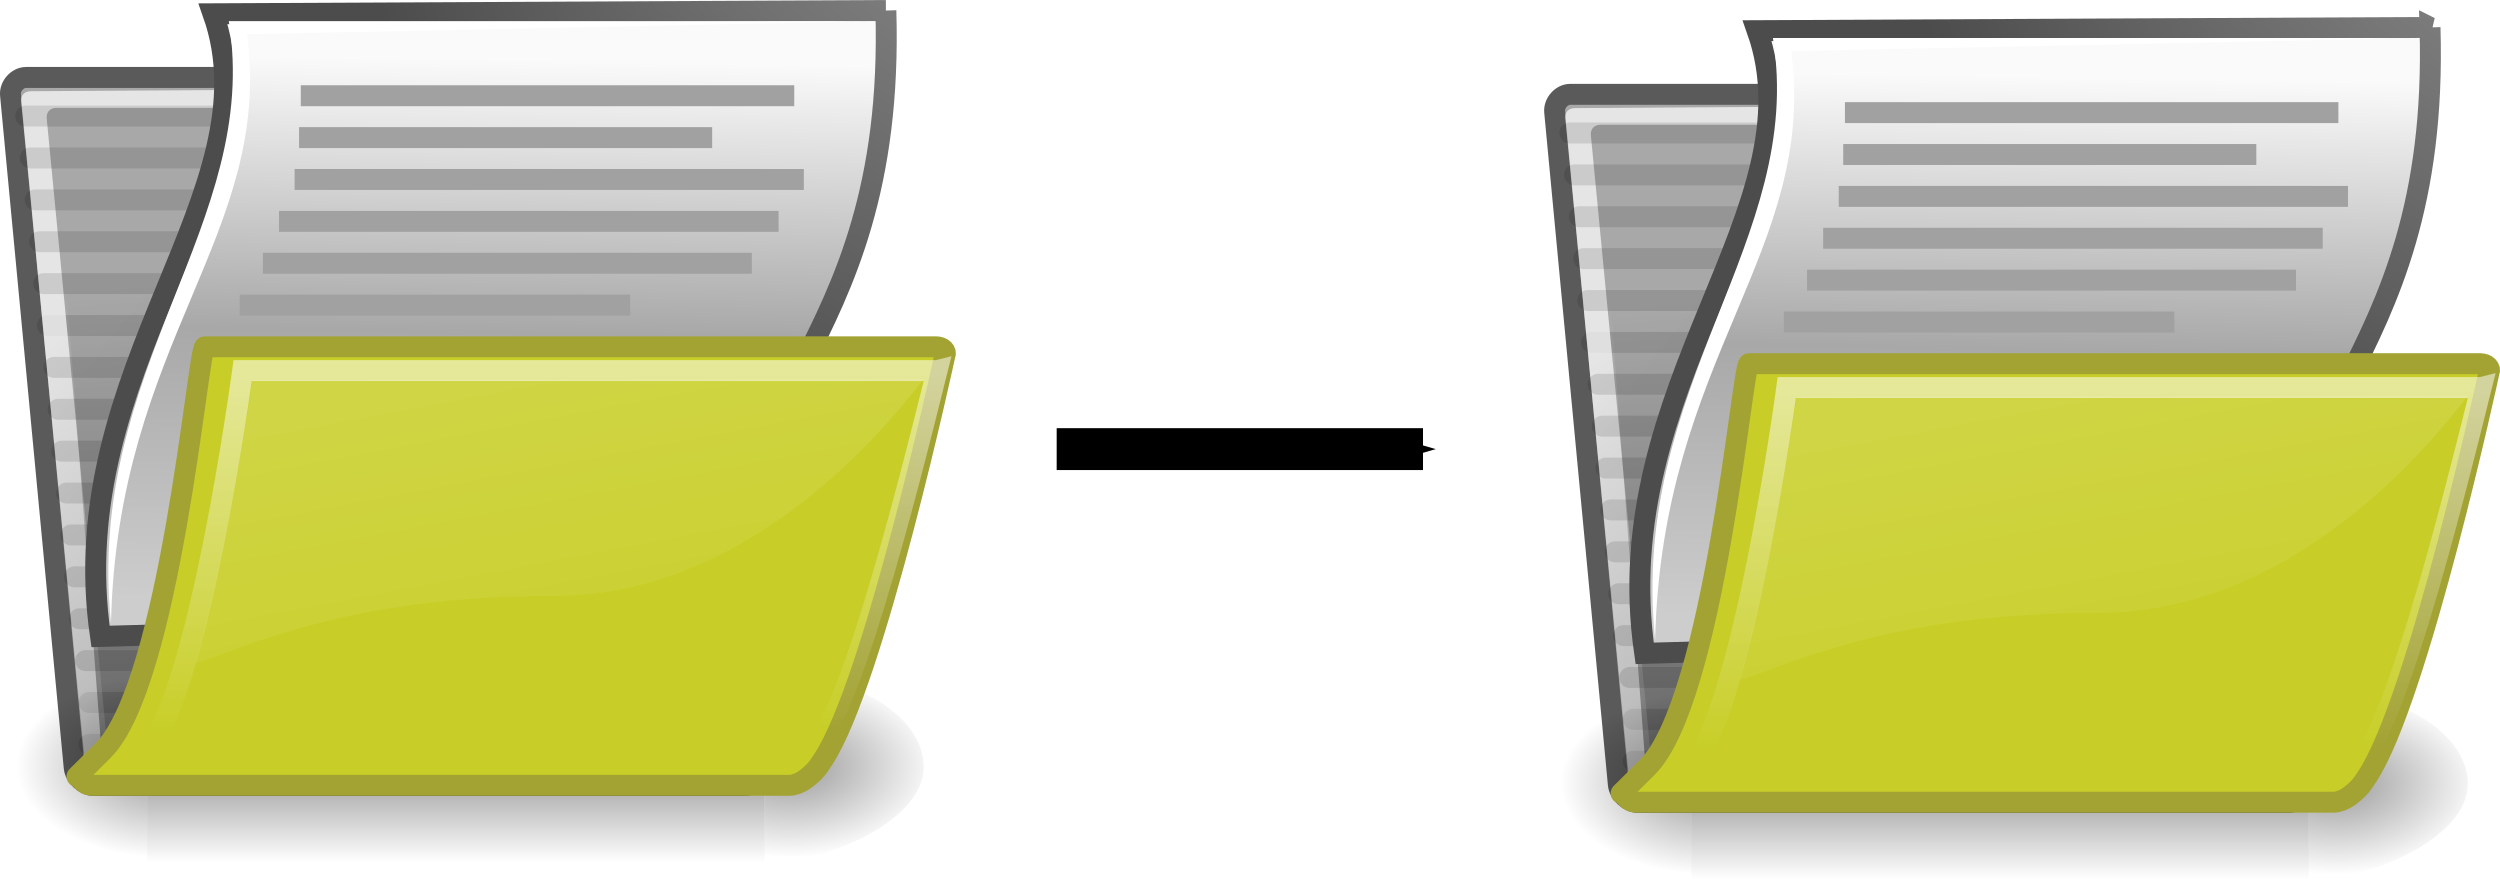 <?xml version="1.0" encoding="UTF-8" standalone="no"?>
<!-- Created with Inkscape (http://www.inkscape.org/) -->

<svg
   xmlns:dc="http://purl.org/dc/elements/1.1/"
   xmlns:cc="http://creativecommons.org/ns#"
   xmlns:rdf="http://www.w3.org/1999/02/22-rdf-syntax-ns#"
   xmlns:svg="http://www.w3.org/2000/svg"
   xmlns="http://www.w3.org/2000/svg"
   xmlns:xlink="http://www.w3.org/1999/xlink"
   version="1.1"
   width="597"
   height="210"
   viewBox="0 0 596.858 209.921"
   id="svg2">
  <defs
     id="defs4">
    <marker
       refX="0"
       refY="0"
       orient="auto"
       id="Arrow1Send"
       style="overflow:visible">
      <path
         d="M 0,0 5,-5 -12.5,0 5,5 0,0 z"
         transform="matrix(-0.2,0,0,-0.2,-1.2,0)"
         id="path4185"
         style="fill-rule:evenodd;stroke:#000000;stroke-width:1pt" />
    </marker>
    <marker
       refX="0"
       refY="0"
       orient="auto"
       id="Arrow1Lend"
       style="overflow:visible">
      <path
         d="M 0,0 5,-5 -12.5,0 5,5 0,0 z"
         transform="matrix(-0.8,0,0,-0.8,-10,0)"
         id="path4173"
         style="fill-rule:evenodd;stroke:#000000;stroke-width:1pt" />
    </marker>
    <marker
       refX="0"
       refY="0"
       orient="auto"
       id="Arrow2Lend"
       style="overflow:visible">
      <path
         d="M 8.719,4.034 -2.207,0.016 8.719,-4.002 c -1.745,2.372 -1.735,5.617 -6e-7,8.035 z"
         transform="matrix(-1.1,0,0,-1.1,-1.1,0)"
         id="path4191"
         style="fill-rule:evenodd;stroke-width:0.625;stroke-linejoin:round" />
    </marker>
    <linearGradient
       x1="23.133"
       y1="5.459"
       x2="22.56"
       y2="34.501"
       id="q"
       gradientUnits="userSpaceOnUse"
       gradientTransform="matrix(5.6,0,0,4.464,-5.379,-9.972)">
      <stop
         id="stop7"
         style="stop-color:#fafafa;stop-opacity:1"
         offset="0" />
      <stop
         id="stop9"
         style="stop-color:#a8a8a8;stop-opacity:1"
         offset="0.5" />
      <stop
         id="stop11"
         style="stop-color:#cdcdcd;stop-opacity:1"
         offset="1" />
    </linearGradient>
    <linearGradient
       x1="12.334"
       y1="9.339"
       x2="21.453"
       y2="26.243"
       id="o"
       gradientUnits="userSpaceOnUse"
       gradientTransform="matrix(3.647,0,0,6.855,-5.379,-9.972)">
      <stop
         id="stop14"
         style="stop-color:#ffffff;stop-opacity:0.701"
         offset="0" />
      <stop
         id="stop16"
         style="stop-color:#ffffff;stop-opacity:0"
         offset="1" />
    </linearGradient>
    <linearGradient
       x1="19.123"
       y1="28.288"
       x2="19.442"
       y2="52.512"
       id="m"
       gradientUnits="userSpaceOnUse"
       gradientTransform="scale(1.422,0.703)">
      <stop
         id="stop19"
         style="stop-color:#ffffff;stop-opacity:1"
         offset="0" />
      <stop
         id="stop21"
         style="stop-color:#ffffff;stop-opacity:0"
         offset="1" />
    </linearGradient>
    <linearGradient
       x1="16.44"
       y1="32.145"
       x2="23.933"
       y2="47.558"
       id="n"
       gradientUnits="userSpaceOnUse"
       gradientTransform="matrix(8.007,0,0,3.122,-5.379,-9.972)">
      <stop
         id="stop24"
         style="stop-color:#ffffff;stop-opacity:0.134"
         offset="0" />
      <stop
         id="stop26"
         style="stop-color:#ffffff;stop-opacity:0.052"
         offset="1" />
    </linearGradient>
    <linearGradient
       x1="19.306"
       y1="43.363"
       x2="17.136"
       y2="17.144"
       id="l"
       gradientUnits="userSpaceOnUse"
       gradientTransform="scale(1.153,0.868)">
      <stop
         id="stop29"
         style="stop-color:#000000;stop-opacity:1"
         offset="0" />
      <stop
         id="stop31"
         style="stop-color:#000000;stop-opacity:0"
         offset="1" />
    </linearGradient>
    <linearGradient
       id="a">
      <stop
         id="stop34"
         style="stop-color:#000000;stop-opacity:1"
         offset="0" />
      <stop
         id="stop36"
         style="stop-color:#000000;stop-opacity:0"
         offset="1" />
    </linearGradient>
    <linearGradient
       x1="-628.641"
       y1="-252.187"
       x2="-628.641"
       y2="548.319"
       id="p"
       gradientUnits="userSpaceOnUse"
       gradientTransform="scale(1.673,0.598)">
      <stop
         id="stop39"
         style="stop-color:#000000;stop-opacity:0"
         offset="0" />
      <stop
         id="stop41"
         style="stop-color:#000000;stop-opacity:1"
         offset="0.5" />
      <stop
         id="stop43"
         style="stop-color:#000000;stop-opacity:0"
         offset="1" />
    </linearGradient>
    <radialGradient
       cx="26.107"
       cy="38.195"
       r="32.26"
       id="r"
       gradientUnits="userSpaceOnUse"
       gradientTransform="matrix(1.016,0,0.103,1,1.039,-0.084)">
      <stop
         id="stop46"
         style="stop-color:#a0a0a0;stop-opacity:1"
         offset="0" />
      <stop
         id="stop48"
         style="stop-color:#a8a8a8;stop-opacity:1"
         offset="1" />
    </radialGradient>
    <radialGradient
       cx="605.71"
       cy="486.65"
       r="117.14"
       id="s"
       xlink:href="#a"
       gradientUnits="userSpaceOnUse"
       gradientTransform="matrix(2.774,0,0,1.97,-1843.6,-872.88)" />
    <radialGradient
       cx="8.824"
       cy="3.756"
       r="37.752"
       id="u"
       gradientUnits="userSpaceOnUse"
       gradientTransform="matrix(4.841,0,0,5.234,216.441,-95.007)">
      <stop
         id="stop52"
         style="stop-color:#a3a3a3;stop-opacity:1"
         offset="0" />
      <stop
         id="stop54"
         style="stop-color:#4c4c4c;stop-opacity:1"
         offset="1" />
    </radialGradient>
    <radialGradient
       cx="605.71"
       cy="486.65"
       r="117.14"
       id="t"
       xlink:href="#a"
       gradientUnits="userSpaceOnUse"
       gradientTransform="matrix(-2.774,0,0,1.97,160.76,-872.88)" />
    <radialGradient
       cx="26.107"
       cy="38.195"
       r="32.26"
       id="r-3"
       gradientUnits="userSpaceOnUse"
       gradientTransform="matrix(1.016,0,0.103,1,1.039,-0.084)">
      <stop
         id="stop46-6"
         style="stop-color:#a0a0a0;stop-opacity:1"
         offset="0" />
      <stop
         id="stop48-7"
         style="stop-color:#a8a8a8;stop-opacity:1"
         offset="1" />
    </radialGradient>
    <linearGradient
       x1="-628.641"
       y1="-252.187"
       x2="-628.641"
       y2="548.319"
       id="p-5"
       gradientUnits="userSpaceOnUse"
       gradientTransform="scale(1.673,0.598)">
      <stop
         id="stop39-3"
         style="stop-color:#000000;stop-opacity:0"
         offset="0" />
      <stop
         id="stop41-5"
         style="stop-color:#000000;stop-opacity:1"
         offset="0.5" />
      <stop
         id="stop43-6"
         style="stop-color:#000000;stop-opacity:0"
         offset="1" />
    </linearGradient>
    <radialGradient
       cx="605.71"
       cy="486.65"
       r="117.14"
       id="s-2"
       xlink:href="#a-9"
       gradientUnits="userSpaceOnUse"
       gradientTransform="matrix(2.774,0,0,1.97,-1843.6,-872.88)" />
    <linearGradient
       id="a-9">
      <stop
         id="stop34-1"
         style="stop-color:#000000;stop-opacity:1"
         offset="0" />
      <stop
         id="stop36-2"
         style="stop-color:#000000;stop-opacity:0"
         offset="1" />
    </linearGradient>
    <radialGradient
       cx="605.71"
       cy="486.65"
       r="117.14"
       id="t-7"
       xlink:href="#a-9"
       gradientUnits="userSpaceOnUse"
       gradientTransform="matrix(-2.774,0,0,1.97,160.76,-872.88)" />
    <linearGradient
       id="linearGradient3154">
      <stop
         id="stop3156"
         style="stop-color:#000000;stop-opacity:1"
         offset="0" />
      <stop
         id="stop3158"
         style="stop-color:#000000;stop-opacity:0"
         offset="1" />
    </linearGradient>
    <linearGradient
       x1="12.334"
       y1="9.339"
       x2="21.453"
       y2="26.243"
       id="o-0"
       gradientUnits="userSpaceOnUse"
       gradientTransform="matrix(3.647,0,0,6.855,363.276,-5.939)">
      <stop
         id="stop14-9"
         style="stop-color:#ffffff;stop-opacity:0.701"
         offset="0" />
      <stop
         id="stop16-3"
         style="stop-color:#ffffff;stop-opacity:0"
         offset="1" />
    </linearGradient>
    <linearGradient
       x1="19.306"
       y1="43.363"
       x2="17.136"
       y2="17.144"
       id="l-6"
       gradientUnits="userSpaceOnUse"
       gradientTransform="scale(1.153,0.868)">
      <stop
         id="stop29-0"
         style="stop-color:#000000;stop-opacity:1"
         offset="0" />
      <stop
         id="stop31-6"
         style="stop-color:#000000;stop-opacity:0"
         offset="1" />
    </linearGradient>
    <linearGradient
       x1="23.133"
       y1="5.459"
       x2="22.56"
       y2="34.501"
       id="q-2"
       gradientUnits="userSpaceOnUse"
       gradientTransform="matrix(5.6,0,0,4.464,363.276,-5.939)">
      <stop
         id="stop7-6"
         style="stop-color:#fafafa;stop-opacity:1"
         offset="0" />
      <stop
         id="stop9-1"
         style="stop-color:#a8a8a8;stop-opacity:1"
         offset="0.5" />
      <stop
         id="stop11-8"
         style="stop-color:#cdcdcd;stop-opacity:1"
         offset="1" />
    </linearGradient>
    <radialGradient
       cx="8.824"
       cy="3.756"
       r="37.752"
       id="u-7"
       gradientUnits="userSpaceOnUse"
       gradientTransform="matrix(4.841,0,0,5.234,585.096,-90.974)">
      <stop
         id="stop52-9"
         style="stop-color:#a3a3a3;stop-opacity:1"
         offset="0" />
      <stop
         id="stop54-2"
         style="stop-color:#4c4c4c;stop-opacity:1"
         offset="1" />
    </radialGradient>
    <linearGradient
       x1="16.44"
       y1="32.145"
       x2="23.933"
       y2="47.558"
       id="n-0"
       gradientUnits="userSpaceOnUse"
       gradientTransform="matrix(8.007,0,0,3.122,363.276,-5.939)">
      <stop
         id="stop24-2"
         style="stop-color:#ffffff;stop-opacity:0.134"
         offset="0" />
      <stop
         id="stop26-3"
         style="stop-color:#ffffff;stop-opacity:0.052"
         offset="1" />
    </linearGradient>
    <linearGradient
       x1="19.123"
       y1="28.288"
       x2="19.442"
       y2="52.512"
       id="m-7"
       gradientUnits="userSpaceOnUse"
       gradientTransform="scale(1.422,0.703)">
      <stop
         id="stop19-5"
         style="stop-color:#ffffff;stop-opacity:1"
         offset="0" />
      <stop
         id="stop21-9"
         style="stop-color:#ffffff;stop-opacity:0"
         offset="1" />
    </linearGradient>
  </defs>
  <g
     transform="matrix(5,0,0,5,-5.379,-9.972)"
     id="g57"
     style="stroke-linecap:round">
    <g
       id="g59"
       style="stroke-linejoin:round">
      <path
         d="m 4.62,38.651 c 0.042,0.42 0.497,0.841 0.911,0.841 h 31.136 c 0.414,0 0.786,-0.42 0.744,-0.841 l -2.697,-27.119 c -0.042,-0.42 -0.497,-0.841 -0.911,-0.841 h -12.723 c -0.591,0 -1.209,-0.38 -1.403,-0.96 l -1.103,-3.306 c -0.169,-0.507 -0.547,-0.736 -1.315,-0.736 h -14.937 c -0.414,0 -0.786,0.42 -0.744,0.841 l 3.042,32.121 z"
         id="path61"
         style="fill:url(#r);stroke:#5a5a5a" />
      <g
         id="g63"
         style="fill:#729fcf;stroke:#000000">
        <path
           d="m 3.339,17.534 h 31.15"
           id="path65"
           style="opacity:0.114" />
        <path
           d="m 5.33,37.534 h 29.988"
           id="path67"
           style="opacity:0.114" />
        <path
           d="m 5.33,35.534 h 29.988"
           id="path69"
           style="opacity:0.114" />
      </g>
    </g>
    <g
       transform="matrix(0.022,0,0,0.019,42.415,36.934)"
       id="g71">
      <rect
         width="1339.6"
         height="478.36"
         x="-1559.3"
         y="-150.7"
         id="rect73"
         style="opacity:0.402;fill:url(#p)" />
      <path
         d="m -219.62,-150.68 v 478.33 c 142.87,0.9 345.4,-107.17 345.4,-239.2 0,-132.03 -159.44,-239.14 -345.4,-239.14 z"
         id="path75"
         style="opacity:0.402;fill:url(#s)" />
      <path
         d="m -1559.3,-150.68 v 478.33 c -142.87,0.9 -345.4,-107.17 -345.4,-239.2 0,-132.03 159.44,-239.14 345.4,-239.14 z"
         id="path77"
         style="opacity:0.402;fill:url(#t)" />
    </g>
  </g>
  <path
     d="m 25.48,182.123 c 0.157,1.552 -0.773,2.586 -2.377,2.069 -1.604,-0.517 -2.743,-1.552 -2.9,-3.103 L 5.055,24.254 c -0.157,-1.552 0.783,-2.489 2.335,-2.489 l 73.75,-0.458 c 2.656,-0.015 3.697,0.267 4.399,2.586 0,0 5.427,15.564 6.231,18.491 l -7.778,-14.585 c -1.326,-2.486 -2.994,-2.069 -4.864,-2.069 h -65.645 c -1.552,0 -2.482,1.034 -2.325,2.586 l 14.894,154.325 -0.57,-0.517 z"
     id="path79"
     style="fill:url(#o);stroke-width:1.173" />
  <g
     transform="matrix(5,0,0,5,-5.379,-9.972)"
     id="g81"
     style="stroke:#000000;display:block">
    <g
       id="g83"
       style="fill:#729fcf;stroke-linecap:round;stroke-linejoin:round">
      <path
         d="m 2.305,7.534 h 14.784"
         id="path85"
         style="opacity:0.114" />
      <path
         d="m 2.757,11.534 h 30.739"
         id="path87"
         style="opacity:0.114" />
    </g>
    <g
       transform="matrix(1.034,0,0.105,1.034,-10.032,2.632)"
       id="g89"
       style="fill:#ffffff;fill-opacity:0.58">
      <path
         d="M 41.786,9.036 C 41.796,8.562 41.801,8.312 41.363,8.312 l -12.556,0.009 c -0.3,0 -0.325,-0.143 0,0 0.325,0.143 1.247,0.658 2.183,0.701 0,0 10.796,0.016 10.796,0.015 z"
         id="path91" />
    </g>
    <g
       id="g93"
       style="fill:#729fcf;stroke-linecap:round;stroke-linejoin:round">
      <path
         d="m 3.163,15.534 h 30.83"
         id="path95"
         style="opacity:0.114" />
      <path
         d="m 5.16,33.534 h 29.988"
         id="path97"
         style="opacity:0.114" />
      <path
         d="m 4.866,31.534 h 30.109"
         id="path99"
         style="opacity:0.114" />
      <path
         d="m 4.634,29.534 h 30.169"
         id="path101"
         style="opacity:0.114" />
      <path
         d="M 4.463,27.534 H 34.632"
         id="path103"
         style="opacity:0.114" />
      <path
         d="m 4.256,25.534 h 30.205"
         id="path105"
         style="opacity:0.114" />
      <path
         d="m 4.024,23.534 h 30.266"
         id="path107"
         style="opacity:0.114" />
      <path
         d="m 3.853,21.534 h 30.266"
         id="path109"
         style="opacity:0.114" />
    </g>
    <g
       transform="matrix(1.034,0,0.105,1.034,-10.032,2.632)"
       id="g111"
       style="fill:#ffffff;fill-opacity:0.58">
      <path
         d="M 41.786,9.036 C 41.796,8.562 41.801,8.312 41.363,8.312 l -12.556,0.009 c -0.3,0 -0.325,-0.143 0,0 0.325,0.143 1.247,0.658 2.183,0.701 0,0 10.796,0.016 10.796,0.015 z"
         id="path113" />
    </g>
  </g>
  <g
     transform="matrix(5,0,0,5,-5.379,-9.972)"
     id="g115"
     style="stroke-linejoin:round">
    <g
       id="g117"
       style="fill:#729fcf;stroke:#000000;stroke-linecap:round">
      <path
         d="m 2.964,13.534 h 31.026"
         id="path119"
         style="opacity:0.114" />
      <path
         d="m 3.651,19.534 h 30.296"
         id="path121"
         style="opacity:0.114" />
      <path
         d="m 2.524,9.534 h 15.281"
         id="path123"
         style="opacity:0.114" />
    </g>
    <path
       d="M 34.375,14.125 37,38.75 6,38.875 4.125,14.125 h 30.25 z"
       id="path125"
       style="opacity:0.392;fill:url(#l)" />
  </g>
  <path
     d="m 211.496,2.5 c 2.5,84.395 -45.376,92.64 -30.063,145 l -157.435,4.43 C 14.623,87.665 65.873,45.86 50.873,3.275 l 160.625,-0.774 z"
     id="path127"
     style="fill:url(#q);stroke:url(#u);stroke-width:5" />
  <path
     d="M 71.811,22.84 H 189.621"
     id="path129"
     style="fill:none;stroke:#a1a1a1;stroke-width:5" />
  <path
     d="m 18.895,185.358 c 0.517,1.057 1.552,2.115 3.103,2.115 H 188.538 c 1.034,0 2.606,-0.632 3.541,-1.322 2.652,-1.958 3.274,-3.062 4.464,-4.867 12.241,-18.578 29.026,-96.385 29.026,-96.385 0.517,-1.057 -0.517,-2.115 -2.069,-2.115 H 48.88 c -1.552,0 -8.28,80.535 -24.315,96.435 l -6.191,6.138 h 0.517 z"
     id="path131"
     style="fill:#c8ce27;stroke:#a3a334;stroke-width:5;stroke-linejoin:round" />
  <path
     d="M 71.401,32.84 H 170.026"
     id="path133"
     style="fill:none;stroke:#a1a1a1;stroke-width:5" />
  <path
     d="m 60.291,90.723 c -3.864,24.954 -7.506,45.046 -13.58,67.57 11.932,-3.535 35.58,-16.023 85.58,-16.023 50,0 83.62,-46.243 88.26,-51.77 l -160.26,0.221 z"
     id="path135"
     style="fill:url(#n);fill-rule:evenodd" />
  <g
     transform="matrix(5,0,0,5,-5.379,-9.972)"
     id="g137"
     style="fill:none">
    <path
       d="M 15.143,10.562 H 39.458"
       id="path139"
       style="stroke:#a1a1a1" />
    <path
       d="M 45.82,19.688 H 12.662 c 0,0 -2.148,16.02 -4.722,18.241 8.121,0 31.571,-0.049 31.591,-0.049 1.752,0 4.908,-12.636 6.29,-18.192 z"
       id="path141"
       style="opacity:0.523;stroke:url(#m);stroke-linecap:round" />
    <g
       id="g143"
       style="stroke:#a1a1a1">
      <path
         d="M 14.399,12.562 H 38.252"
         id="path145" />
      <path
         d="M 13.629,14.562 H 36.975"
         id="path147" />
      <path
         d="M 12.521,16.562 H 31.167"
         id="path149" />
    </g>
  </g>
  <path
     d="M 26.496,148.778 C 20.289,87.588 62.434,53.468 54.621,5.028 H 208.996 l -150,3.125 c 6.25,47.812 -30.982,73.23 -32.5,140.625 z"
     id="path151"
     style="fill:#ffffff" />
  <g
     transform="matrix(5,0,0,5,363.276,-5.939)"
     id="g57-2"
     style="stroke-linecap:round">
    <g
       id="g59-2"
       style="stroke-linejoin:round">
      <path
         d="m 4.62,38.651 c 0.042,0.42 0.497,0.841 0.911,0.841 h 31.136 c 0.414,0 0.786,-0.42 0.744,-0.841 l -2.697,-27.119 c -0.042,-0.42 -0.497,-0.841 -0.911,-0.841 h -12.723 c -0.591,0 -1.209,-0.38 -1.403,-0.96 l -1.103,-3.306 c -0.169,-0.507 -0.547,-0.736 -1.315,-0.736 h -14.937 c -0.414,0 -0.786,0.42 -0.744,0.841 l 3.042,32.121 z"
         id="path61-8"
         style="fill:url(#r-3);stroke:#5a5a5a" />
      <g
         id="g63-9"
         style="fill:#729fcf;stroke:#000000">
        <path
           d="m 3.339,17.534 h 31.15"
           id="path65-7"
           style="opacity:0.114" />
        <path
           d="m 5.33,37.534 h 29.988"
           id="path67-3"
           style="opacity:0.114" />
        <path
           d="m 5.33,35.534 h 29.988"
           id="path69-6"
           style="opacity:0.114" />
      </g>
    </g>
    <g
       transform="matrix(0.022,0,0,0.019,42.415,36.934)"
       id="g71-1">
      <rect
         width="1339.6"
         height="478.36"
         x="-1559.3"
         y="-150.7"
         id="rect73-2"
         style="opacity:0.402;fill:url(#p-5)" />
      <path
         d="m -219.62,-150.68 v 478.33 c 142.87,0.9 345.4,-107.17 345.4,-239.2 0,-132.03 -159.44,-239.14 -345.4,-239.14 z"
         id="path75-9"
         style="opacity:0.402;fill:url(#s-2)" />
      <path
         d="m -1559.3,-150.68 v 478.33 c -142.87,0.9 -345.4,-107.17 -345.4,-239.2 0,-132.03 159.44,-239.14 345.4,-239.14 z"
         id="path77-3"
         style="opacity:0.402;fill:url(#t-7)" />
    </g>
  </g>
  <path
     d="m 394.135,186.156 c 0.157,1.552 -0.773,2.586 -2.377,2.069 -1.604,-0.517 -2.743,-1.552 -2.9,-3.103 L 373.71,28.287 c -0.157,-1.552 0.783,-2.489 2.335,-2.489 l 73.75,-0.458 c 2.656,-0.015 3.697,0.267 4.399,2.586 0,0 5.427,15.564 6.231,18.491 l -7.778,-14.585 c -1.326,-2.486 -2.994,-2.069 -4.864,-2.069 h -65.645 c -1.552,0 -2.482,1.034 -2.325,2.586 l 14.894,154.325 -0.57,-0.517 z"
     id="path79-1"
     style="fill:url(#o-0);stroke-width:1.173" />
  <g
     transform="matrix(5,0,0,5,363.276,-5.939)"
     id="g81-9"
     style="stroke:#000000;display:block">
    <g
       id="g83-4"
       style="fill:#729fcf;stroke-linecap:round;stroke-linejoin:round">
      <path
         d="m 2.305,7.534 h 14.784"
         id="path85-7"
         style="opacity:0.114" />
      <path
         d="m 2.757,11.534 h 30.739"
         id="path87-8"
         style="opacity:0.114" />
    </g>
    <g
       transform="matrix(1.034,0,0.105,1.034,-10.032,2.632)"
       id="g89-4"
       style="fill:#ffffff;fill-opacity:0.58">
      <path
         d="M 41.786,9.036 C 41.796,8.562 41.801,8.312 41.363,8.312 l -12.556,0.009 c -0.3,0 -0.325,-0.143 0,0 0.325,0.143 1.247,0.658 2.183,0.701 0,0 10.796,0.016 10.796,0.015 z"
         id="path91-5" />
    </g>
    <g
       id="g93-0"
       style="fill:#729fcf;stroke-linecap:round;stroke-linejoin:round">
      <path
         d="m 3.163,15.534 h 30.83"
         id="path95-3"
         style="opacity:0.114" />
      <path
         d="m 5.16,33.534 h 29.988"
         id="path97-6"
         style="opacity:0.114" />
      <path
         d="m 4.866,31.534 h 30.109"
         id="path99-1"
         style="opacity:0.114" />
      <path
         d="m 4.634,29.534 h 30.169"
         id="path101-0"
         style="opacity:0.114" />
      <path
         d="M 4.463,27.534 H 34.632"
         id="path103-6"
         style="opacity:0.114" />
      <path
         d="m 4.256,25.534 h 30.205"
         id="path105-3"
         style="opacity:0.114" />
      <path
         d="m 4.024,23.534 h 30.266"
         id="path107-2"
         style="opacity:0.114" />
      <path
         d="m 3.853,21.534 h 30.266"
         id="path109-0"
         style="opacity:0.114" />
    </g>
    <g
       transform="matrix(1.034,0,0.105,1.034,-10.032,2.632)"
       id="g111-6"
       style="fill:#ffffff;fill-opacity:0.58">
      <path
         d="M 41.786,9.036 C 41.796,8.562 41.801,8.312 41.363,8.312 l -12.556,0.009 c -0.3,0 -0.325,-0.143 0,0 0.325,0.143 1.247,0.658 2.183,0.701 0,0 10.796,0.016 10.796,0.015 z"
         id="path113-1" />
    </g>
  </g>
  <g
     transform="matrix(5,0,0,5,363.276,-5.939)"
     id="g115-5"
     style="stroke-linejoin:round">
    <g
       id="g117-5"
       style="fill:#729fcf;stroke:#000000;stroke-linecap:round">
      <path
         d="m 2.964,13.534 h 31.026"
         id="path119-4"
         style="opacity:0.114" />
      <path
         d="m 3.651,19.534 h 30.296"
         id="path121-7"
         style="opacity:0.114" />
      <path
         d="m 2.524,9.534 h 15.281"
         id="path123-6"
         style="opacity:0.114" />
    </g>
    <path
       d="M 34.375,14.125 37,38.75 6,38.875 4.125,14.125 h 30.25 z"
       id="path125-5"
       style="opacity:0.392;fill:url(#l-6)" />
  </g>
  <path
     d="m 580.151,6.533 c 2.5,84.395 -45.376,92.64 -30.063,145 l -157.435,4.43 c -9.375,-64.265 41.875,-106.07 26.875,-148.655 l 160.625,-0.774 z"
     id="path127-6"
     style="fill:url(#q-2);stroke:url(#u-7);stroke-width:5" />
  <path
     d="M 440.466,26.874 H 558.276"
     id="path129-9"
     style="fill:none;stroke:#a1a1a1;stroke-width:5" />
  <path
     d="m 387.55,189.391 c 0.517,1.057 1.552,2.115 3.103,2.115 h 166.54 c 1.034,0 2.606,-0.632 3.541,-1.322 2.652,-1.958 3.274,-3.062 4.464,-4.867 12.241,-18.578 29.026,-96.385 29.026,-96.385 0.517,-1.057 -0.517,-2.115 -2.069,-2.115 H 417.535 c -1.552,0 -8.28,80.535 -24.315,96.435 l -6.191,6.138 h 0.517 z"
     id="path131-3"
     style="fill:#c8ce27;stroke:#a3a334;stroke-width:5;stroke-linejoin:round" />
  <path
     d="m 440.056,36.874 h 98.625"
     id="path133-7"
     style="fill:none;stroke:#a1a1a1;stroke-width:5" />
  <path
     d="m 428.946,94.756 c -3.864,24.954 -7.506,45.046 -13.58,67.57 11.932,-3.535 35.581,-16.023 85.58,-16.023 50,0 83.62,-46.243 88.26,-51.77 l -160.26,0.221 z"
     id="path135-4"
     style="fill:url(#n-0);fill-rule:evenodd" />
  <g
     transform="matrix(5,0,0,5,363.276,-5.939)"
     id="g137-5"
     style="fill:none">
    <path
       d="M 15.143,10.562 H 39.458"
       id="path139-2"
       style="stroke:#a1a1a1" />
    <path
       d="M 45.82,19.688 H 12.662 c 0,0 -2.148,16.02 -4.722,18.241 8.121,0 31.571,-0.049 31.591,-0.049 1.752,0 4.908,-12.636 6.29,-18.192 z"
       id="path141-5"
       style="opacity:0.523;stroke:url(#m-7);stroke-linecap:round" />
    <g
       id="g143-4"
       style="stroke:#a1a1a1">
      <path
         d="M 14.399,12.562 H 38.252"
         id="path145-7" />
      <path
         d="M 13.629,14.562 H 36.975"
         id="path147-4" />
      <path
         d="M 12.521,16.562 H 31.167"
         id="path149-4" />
    </g>
  </g>
  <path
     d="m 395.151,152.811 c -6.207,-61.19 35.938,-95.31 28.125,-143.75 H 577.651 L 427.651,12.186 c 6.25,47.812 -30.982,73.23 -32.5,140.625 z"
     id="path151-3"
     style="fill:#ffffff" />
  <path
     d="m 252.274,107.209 87.458,0"
     id="path3396"
     style="fill:none;stroke:#000000;stroke-width:10;stroke-linecap:butt;stroke-linejoin:miter;stroke-miterlimit:4;stroke-opacity:1;stroke-dasharray:none;marker-end:url(#Arrow1Send)" />
</svg>
